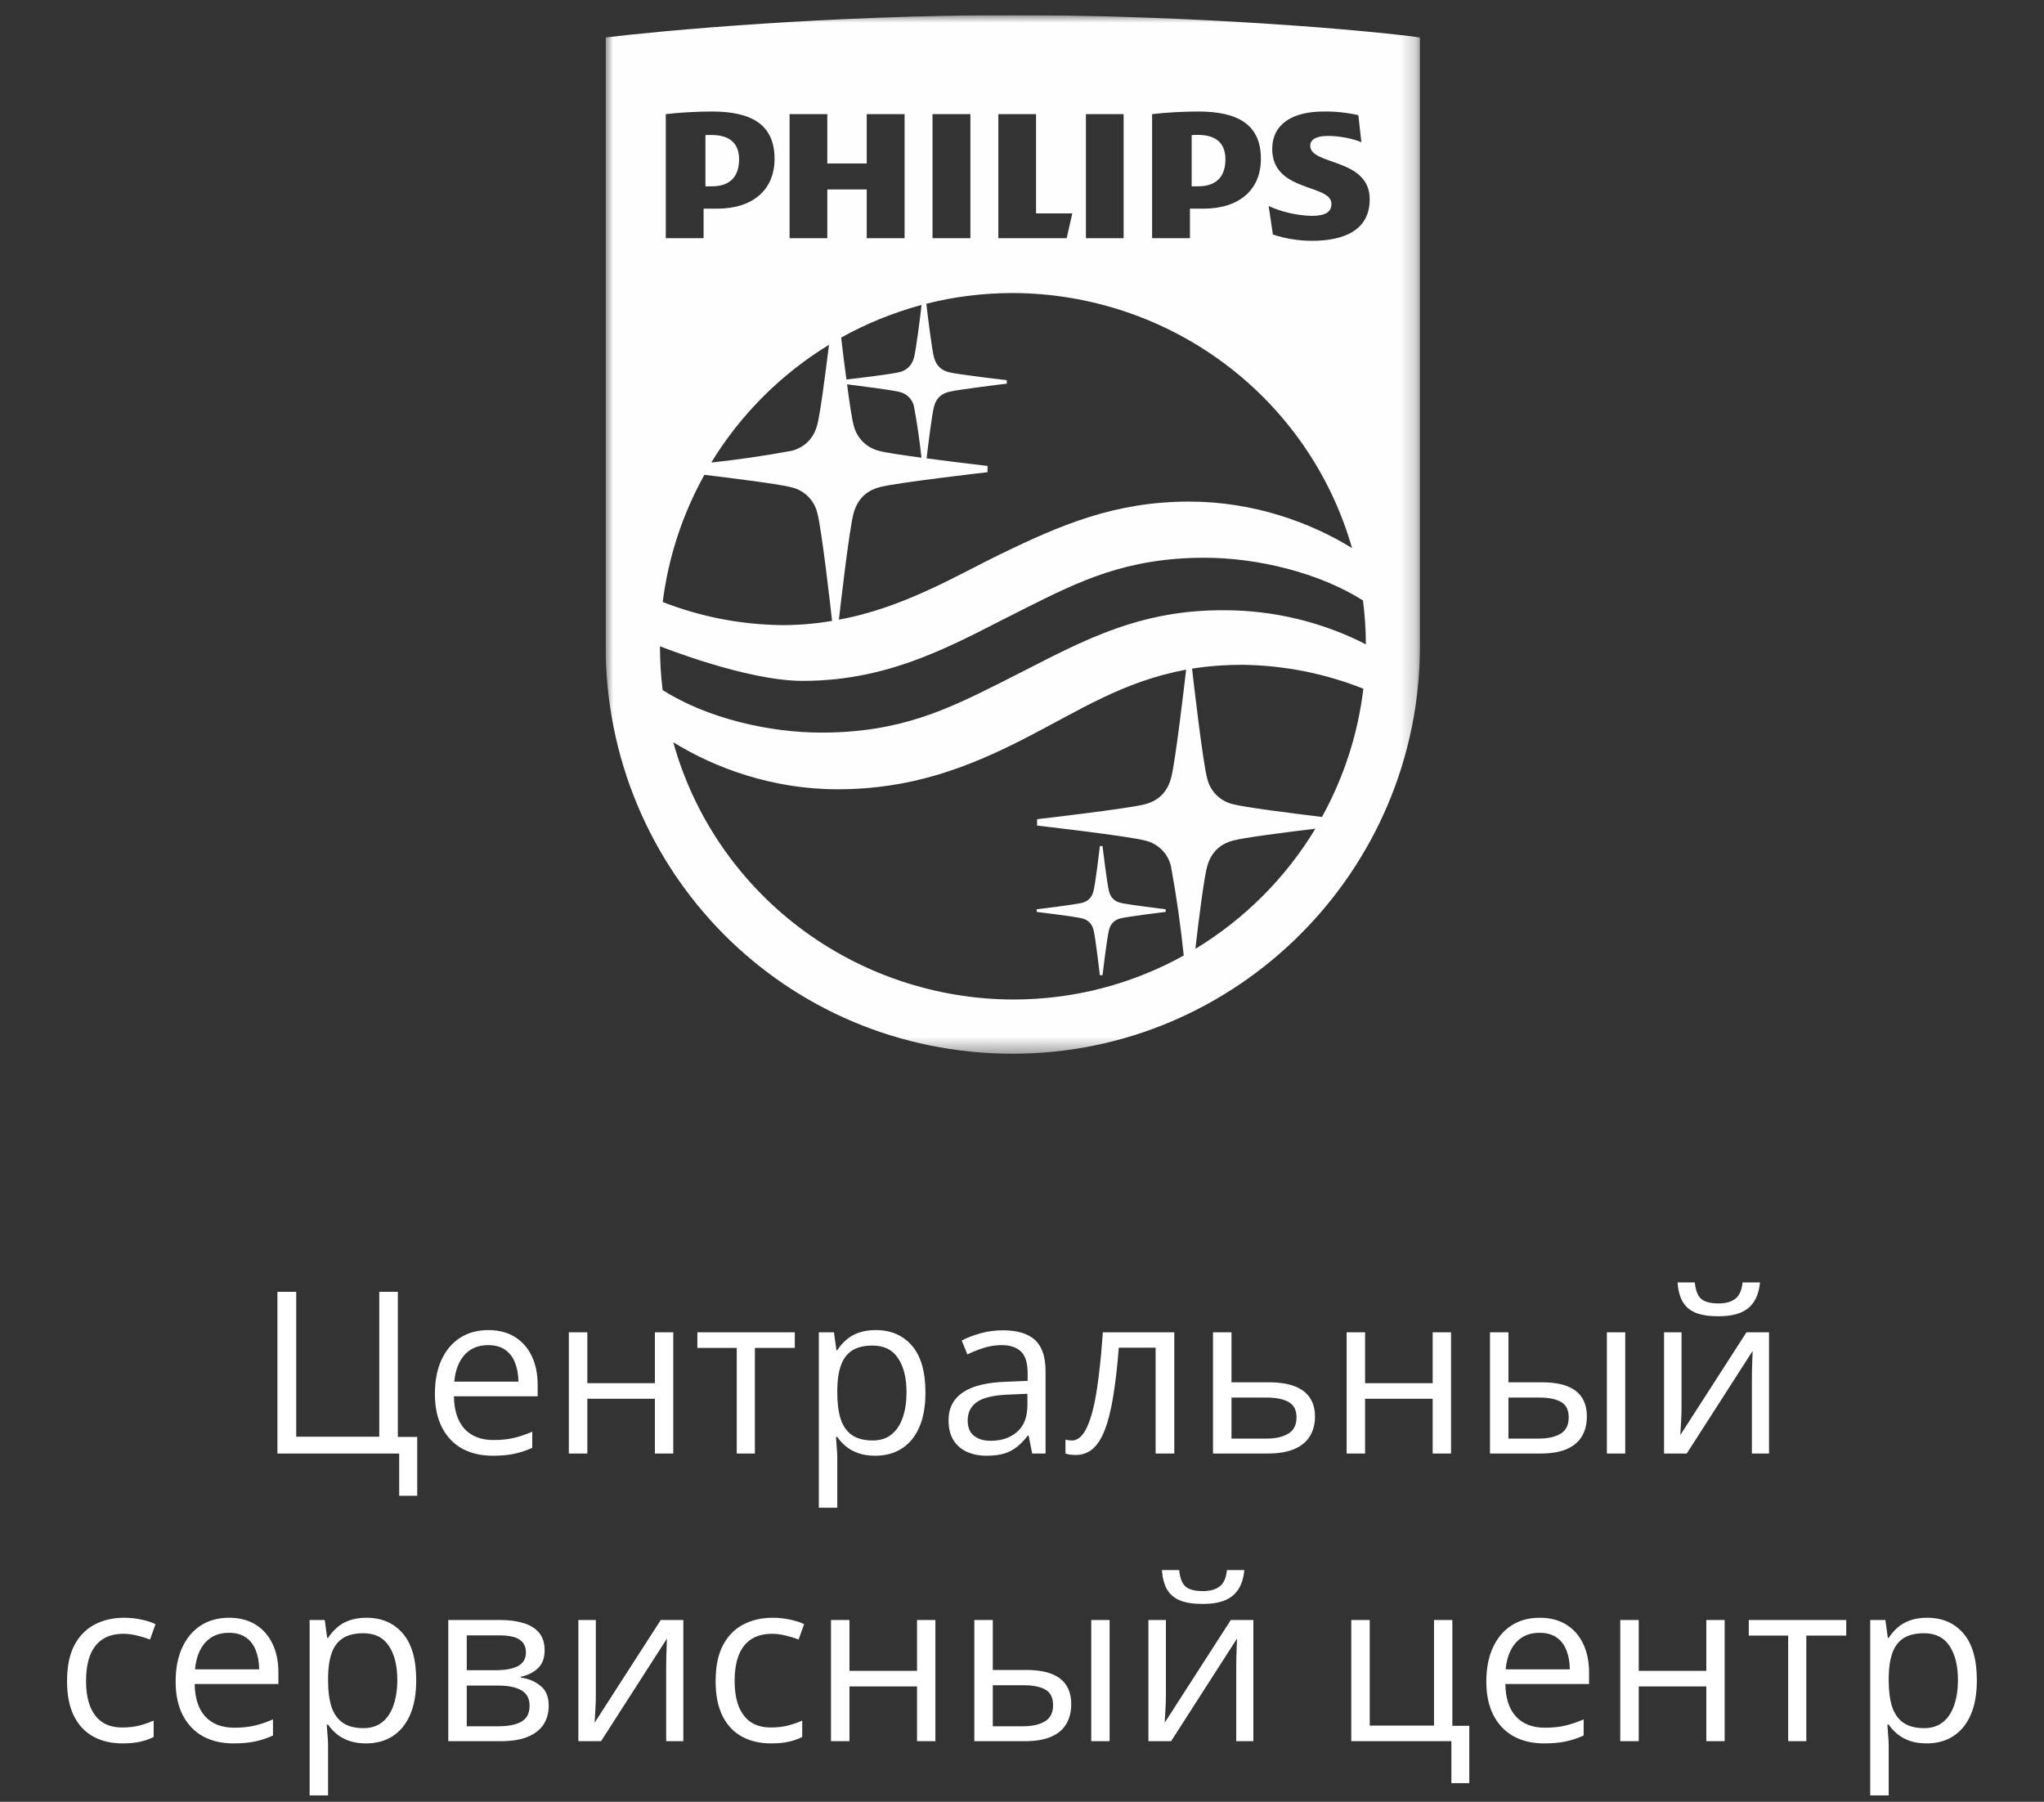 <?xml version="1.0" encoding="UTF-8"?> <svg xmlns="http://www.w3.org/2000/svg" width="135" height="119" viewBox="0 0 135 119" fill="none"><rect x="0" y="0" width="135" height="119" fill="#333333" stroke="none"/> <g clip-path="url(#clip0_55_490)"> <mask id="mask0_55_490" style="mask-type:luminance" maskUnits="userSpaceOnUse" x="40" y="1" width="54" height="69"> <path d="M40 1H93.782V69.595H40V1Z" fill="#FEFEFE"></path> </mask> <g mask="url(#mask0_55_490)"> <path fill-rule="evenodd" clip-rule="evenodd" d="M86.867 54.734C84.986 54.958 82.12 55.329 81.423 55.519C80.727 55.708 80.03 56.157 79.734 57.209C79.533 57.899 79.167 60.78 78.95 62.669C82.201 60.698 84.921 57.975 86.876 54.734H86.867ZM66.913 66.015C71.007 66.015 74.839 64.963 78.183 63.109C77.978 61.132 77.697 59.164 77.338 57.209C77.242 56.8 77.034 56.425 76.735 56.127C76.437 55.828 76.061 55.618 75.649 55.519C74.595 55.225 68.498 54.527 68.498 54.527V54.104C68.498 54.104 74.595 53.406 75.649 53.112C76.346 52.922 77.042 52.474 77.338 51.422C77.626 50.421 78.27 44.824 78.34 44.228C74.159 45.005 71.285 46.928 67.697 48.765C63.882 50.723 60.154 52.129 55.312 52.129C51.035 52.129 47.229 50.732 44.468 49.024C45.822 53.895 48.75 58.193 52.803 61.261C56.855 64.329 61.811 65.999 66.913 66.015ZM43.972 15.732H46.471V13.782H47.36C49.685 13.782 51.157 12.575 51.157 10.488C51.157 8.193 49.589 7.365 47.02 7.365C46.027 7.365 44.825 7.434 43.972 7.538V15.732ZM52.15 15.732H54.641V12.514H57.245V15.732H59.745V7.538H57.245V10.798H54.641V7.538H52.15V15.732ZM61.591 15.732H64.091V7.538H61.591V15.732ZM65.937 15.732H70.449L70.823 14.093H68.428V7.538H65.937V15.732ZM71.721 15.732H74.212V7.538H71.721V15.732ZM76.093 15.732H78.593V13.782H79.481C81.806 13.782 83.278 12.575 83.278 10.488C83.278 8.193 81.711 7.365 79.141 7.365C78.148 7.365 76.955 7.434 76.093 7.538V15.732ZM66.904 19.354C64.927 19.354 63.011 19.596 61.182 20.061C61.278 20.881 61.556 23.166 61.696 23.632C61.861 24.218 62.245 24.469 62.628 24.572C63.211 24.736 66.495 25.107 66.495 25.107V25.34C66.495 25.34 63.211 25.728 62.628 25.892C62.245 25.995 61.861 26.237 61.696 26.823C61.565 27.28 61.304 29.368 61.199 30.273C63.142 30.532 65.223 30.773 65.223 30.773V31.188C65.223 31.188 59.127 31.886 58.081 32.179C57.376 32.369 56.688 32.818 56.383 33.87C56.104 34.836 55.495 40.132 55.407 40.925C59.701 40.149 63.368 37.906 66.12 36.578C70.04 34.681 73.637 33.128 78.532 33.128C82.791 33.128 86.544 34.499 89.297 36.199C87.918 31.365 84.989 27.107 80.95 24.068C76.912 21.029 71.985 19.375 66.913 19.354H66.904ZM87.938 13.472C87.938 13.989 87.555 14.257 86.632 14.257C85.651 14.229 84.686 14.009 83.792 13.61L84.071 15.49C84.908 15.766 85.784 15.905 86.666 15.904C88.757 15.904 90.464 15.214 90.464 13.161C90.464 10.418 86.536 10.936 86.536 9.625C86.536 9.194 86.971 8.978 87.694 8.978C88.478 8.978 89.34 9.151 89.915 9.392L89.715 7.607C88.964 7.436 88.195 7.355 87.424 7.365C85.403 7.365 84.027 8.167 84.027 9.841C84.027 12.713 87.938 12.135 87.938 13.463V13.472ZM78.732 44.16C78.784 44.634 79.446 50.413 79.734 51.422C79.83 51.831 80.038 52.205 80.337 52.504C80.635 52.802 81.011 53.013 81.423 53.112C82.172 53.319 85.473 53.733 87.311 53.958C88.762 51.334 89.691 48.458 90.046 45.488C87.516 44.481 84.82 43.946 82.094 43.909C80.874 43.909 79.76 43.996 78.732 44.16ZM52.281 29.782C52.977 29.583 53.674 29.143 53.97 28.091C54.162 27.41 54.519 24.658 54.754 22.77C51.575 24.715 48.909 27.382 46.977 30.549C48.757 30.358 50.529 30.099 52.289 29.773L52.281 29.782ZM43.771 39.761C46.291 40.744 48.971 41.261 51.68 41.287C52.829 41.287 53.918 41.184 54.955 41.011C54.867 40.175 54.258 34.844 53.979 33.879C53.883 33.469 53.674 33.095 53.376 32.796C53.078 32.498 52.701 32.287 52.289 32.188C51.558 31.981 48.379 31.584 46.523 31.36C45.075 33.961 44.141 36.813 43.771 39.761ZM60.363 26.823C60.309 26.598 60.194 26.392 60.029 26.228C59.865 26.064 59.658 25.947 59.431 25.892C58.97 25.762 56.818 25.495 55.947 25.383C56.104 26.599 56.27 27.694 56.383 28.091C56.479 28.5 56.688 28.875 56.986 29.173C57.284 29.472 57.66 29.682 58.073 29.782C58.473 29.894 59.605 30.058 60.86 30.23C60.737 29.089 60.572 27.952 60.363 26.823ZM60.363 23.632C60.494 23.175 60.764 21.027 60.868 20.139C58.996 20.648 57.21 21.372 55.556 22.295C55.643 23.08 55.773 24.098 55.904 25.064C56.757 24.969 58.952 24.701 59.431 24.572C59.815 24.469 60.198 24.218 60.363 23.632ZM43.763 45.574C46.715 47.454 50.817 48.386 54.258 48.386C59.466 48.386 62.602 46.833 66.033 45.117C70.763 42.762 74.682 40.27 80.831 40.304C84.095 40.3 87.312 41.072 90.211 42.555C90.211 41.572 90.142 40.606 90.02 39.657C87.076 37.794 82.982 36.837 79.559 36.837C74.351 36.837 71.224 38.424 67.784 40.14C63.368 42.331 59.144 44.97 53.012 44.97C49.276 44.97 43.588 42.676 43.588 42.685C43.588 43.651 43.649 44.642 43.763 45.574ZM93.782 2.475V42.667C93.782 57.502 81.719 69.595 66.895 69.595C51.81 69.595 40 57.502 40 42.659V2.475C43.501 2.044 54.728 1 66.895 1C78.784 1 90.168 1.975 93.782 2.475ZM73.254 58.891C73.123 58.443 72.818 55.881 72.818 55.881H72.644C72.644 55.881 72.348 58.443 72.208 58.9C72.087 59.348 71.79 59.538 71.486 59.624C71.033 59.745 68.472 60.055 68.472 60.055V60.228C68.472 60.228 71.033 60.538 71.486 60.659C71.79 60.745 72.095 60.935 72.217 61.392C72.348 61.841 72.644 64.411 72.644 64.411H72.818C72.818 64.411 73.123 61.841 73.254 61.392C73.384 60.935 73.68 60.745 73.985 60.659C74.438 60.538 76.99 60.228 76.99 60.228V60.055C76.99 60.055 74.438 59.745 73.985 59.624C73.68 59.538 73.376 59.348 73.254 58.891ZM80.936 10.522C80.936 9.487 80.352 8.909 79.115 8.909L78.706 8.918V12.307H79.115C80.422 12.307 80.936 11.583 80.936 10.522ZM47.003 12.307H46.593V8.918H47.003C48.231 8.918 48.814 9.496 48.814 10.522C48.814 11.583 48.3 12.307 47.003 12.307Z" fill="#FEFEFE"></path> </g> </g> <path d="M27.556 94.904V98.791H26.365V96H18.322V85.32H19.564V94.89H25.05V85.32H26.277V94.904H27.556ZM32.253 87.847C32.935 87.847 33.519 87.999 34.006 88.3C34.493 88.602 34.866 89.026 35.124 89.572C35.382 90.112 35.511 90.745 35.511 91.471V92.223H29.981C29.995 93.163 30.229 93.879 30.682 94.371C31.135 94.863 31.773 95.109 32.596 95.109C33.103 95.109 33.551 95.062 33.94 94.97C34.33 94.877 34.734 94.741 35.153 94.561V95.627C34.749 95.808 34.347 95.939 33.948 96.022C33.553 96.105 33.086 96.146 32.545 96.146C31.776 96.146 31.103 95.99 30.529 95.679C29.959 95.362 29.516 94.899 29.199 94.291C28.883 93.682 28.724 92.937 28.724 92.055C28.724 91.193 28.868 90.448 29.155 89.82C29.448 89.187 29.857 88.7 30.383 88.359C30.913 88.018 31.537 87.847 32.253 87.847ZM32.238 88.841C31.59 88.841 31.074 89.053 30.689 89.477C30.305 89.9 30.076 90.492 30.003 91.252H34.24C34.235 90.774 34.159 90.356 34.013 89.995C33.872 89.63 33.655 89.347 33.363 89.148C33.071 88.943 32.696 88.841 32.238 88.841ZM38.791 87.994V91.354H43.254V87.994H44.467V96H43.254V92.384H38.791V96H37.571V87.994H38.791ZM52.495 89.024H49.858V96H48.66V89.024H46.059V87.994H52.495V89.024ZM57.843 87.847C58.841 87.847 59.637 88.191 60.231 88.877C60.826 89.564 61.123 90.597 61.123 91.975C61.123 92.886 60.986 93.65 60.714 94.269C60.441 94.887 60.056 95.355 59.559 95.671C59.068 95.988 58.486 96.146 57.813 96.146C57.39 96.146 57.017 96.09 56.696 95.978C56.374 95.866 56.099 95.715 55.87 95.525C55.641 95.335 55.451 95.128 55.3 94.904H55.213C55.227 95.094 55.244 95.323 55.264 95.591C55.288 95.859 55.3 96.093 55.3 96.292V99.579H54.081V87.994H55.081L55.242 89.177H55.3C55.456 88.933 55.646 88.712 55.87 88.512C56.094 88.308 56.367 88.147 56.688 88.03C57.015 87.908 57.399 87.847 57.843 87.847ZM57.631 88.87C57.076 88.87 56.627 88.977 56.287 89.192C55.951 89.406 55.705 89.727 55.549 90.156C55.393 90.58 55.31 91.113 55.3 91.756V91.99C55.3 92.666 55.373 93.239 55.52 93.706C55.671 94.174 55.916 94.529 56.257 94.773C56.603 95.016 57.066 95.138 57.645 95.138C58.142 95.138 58.556 95.004 58.887 94.736C59.218 94.468 59.464 94.096 59.625 93.618C59.791 93.136 59.873 92.584 59.873 91.96C59.873 91.016 59.688 90.266 59.318 89.71C58.953 89.15 58.391 88.87 57.631 88.87ZM66.236 87.862C67.191 87.862 67.899 88.076 68.362 88.505C68.825 88.933 69.056 89.618 69.056 90.558V96H68.172L67.938 94.817H67.88C67.656 95.109 67.422 95.355 67.179 95.554C66.935 95.749 66.653 95.898 66.331 96C66.015 96.097 65.625 96.146 65.162 96.146C64.675 96.146 64.242 96.061 63.862 95.89C63.487 95.72 63.19 95.462 62.971 95.116C62.757 94.77 62.649 94.332 62.649 93.801C62.649 93.002 62.966 92.389 63.599 91.96C64.232 91.532 65.197 91.298 66.492 91.259L67.873 91.201V90.711C67.873 90.019 67.724 89.535 67.427 89.257C67.13 88.98 66.711 88.841 66.171 88.841C65.752 88.841 65.352 88.902 64.972 89.024C64.593 89.145 64.232 89.289 63.891 89.455L63.519 88.534C63.879 88.349 64.293 88.191 64.761 88.059C65.228 87.928 65.72 87.862 66.236 87.862ZM67.858 92.055L66.638 92.106C65.64 92.145 64.936 92.308 64.527 92.596C64.118 92.883 63.913 93.29 63.913 93.816C63.913 94.274 64.052 94.612 64.33 94.831C64.607 95.05 64.975 95.16 65.433 95.16C66.144 95.16 66.726 94.963 67.179 94.568C67.632 94.174 67.858 93.582 67.858 92.793V92.055ZM77.559 96H76.325V89.009H73.892C73.795 90.27 73.67 91.352 73.519 92.252C73.373 93.149 73.188 93.882 72.964 94.451C72.745 95.016 72.477 95.433 72.161 95.701C71.849 95.963 71.476 96.095 71.043 96.095C70.912 96.095 70.787 96.088 70.67 96.073C70.553 96.058 70.454 96.034 70.371 96V95.08C70.434 95.099 70.5 95.114 70.568 95.123C70.641 95.133 70.717 95.138 70.795 95.138C71.014 95.138 71.213 95.048 71.394 94.868C71.579 94.683 71.744 94.405 71.89 94.035C72.041 93.665 72.175 93.197 72.292 92.632C72.409 92.062 72.511 91.393 72.599 90.623C72.692 89.849 72.772 88.972 72.84 87.994H77.559V96ZM81.336 91.296H83.79C84.472 91.296 85.04 91.381 85.493 91.551C85.945 91.722 86.284 91.975 86.508 92.311C86.737 92.647 86.851 93.063 86.851 93.56C86.851 94.057 86.739 94.488 86.515 94.853C86.296 95.218 85.955 95.501 85.493 95.701C85.035 95.9 84.443 96 83.717 96H80.116V87.994H81.336V91.296ZM85.631 93.618C85.631 93.127 85.456 92.786 85.105 92.596C84.76 92.401 84.275 92.304 83.652 92.304H81.336V95.014H83.659C84.243 95.014 84.718 94.907 85.083 94.692C85.449 94.473 85.631 94.115 85.631 93.618ZM90.16 87.994V91.354H94.624V87.994H95.837V96H94.624V92.384H90.16V96H88.941V87.994H90.16ZM98.408 96V87.994H99.628V91.296H101.819C102.501 91.296 103.061 91.381 103.5 91.551C103.943 91.722 104.272 91.975 104.486 92.311C104.7 92.647 104.807 93.063 104.807 93.56C104.807 94.057 104.7 94.488 104.486 94.853C104.276 95.218 103.945 95.501 103.492 95.701C103.044 95.9 102.46 96 101.739 96H98.408ZM99.628 95.014H101.622C102.226 95.014 102.708 94.907 103.069 94.692C103.429 94.478 103.609 94.12 103.609 93.618C103.609 93.127 103.441 92.786 103.105 92.596C102.769 92.401 102.287 92.304 101.659 92.304H99.628V95.014ZM106.129 96V87.994H107.342V96H106.129ZM111.06 87.994V93.027C111.06 93.124 111.058 93.251 111.053 93.407C111.048 93.558 111.041 93.721 111.031 93.896C111.021 94.067 111.012 94.232 111.002 94.393C110.997 94.549 110.99 94.678 110.98 94.78L115.349 87.994H116.839V96H115.707V91.091C115.707 90.935 115.709 90.735 115.714 90.492C115.719 90.248 115.726 90.01 115.736 89.776C115.745 89.537 115.753 89.352 115.758 89.221L111.404 96H109.906V87.994H111.06ZM116.24 84.699C116.196 85.191 116.072 85.602 115.867 85.933C115.668 86.265 115.373 86.516 114.983 86.686C114.594 86.852 114.095 86.934 113.486 86.934C112.858 86.934 112.351 86.854 111.966 86.693C111.586 86.528 111.304 86.279 111.119 85.948C110.939 85.617 110.832 85.201 110.797 84.699H111.937C111.991 85.235 112.134 85.6 112.368 85.795C112.602 85.99 112.982 86.087 113.508 86.087C113.975 86.087 114.343 85.985 114.611 85.78C114.879 85.576 115.039 85.215 115.093 84.699H116.24ZM8.08 115.146C7.359 115.146 6.724 114.998 6.173 114.7C5.623 114.403 5.195 113.95 4.888 113.342C4.581 112.733 4.428 111.966 4.428 111.041C4.428 110.071 4.588 109.28 4.91 108.666C5.236 108.048 5.684 107.59 6.254 107.293C6.824 106.996 7.471 106.847 8.197 106.847C8.596 106.847 8.981 106.889 9.351 106.972C9.726 107.05 10.033 107.149 10.272 107.271L9.906 108.287C9.663 108.189 9.38 108.102 9.059 108.024C8.742 107.946 8.445 107.907 8.168 107.907C7.613 107.907 7.15 108.026 6.78 108.265C6.415 108.503 6.139 108.854 5.954 109.317C5.774 109.779 5.684 110.349 5.684 111.026C5.684 111.674 5.772 112.226 5.947 112.684C6.127 113.142 6.393 113.493 6.743 113.736C7.099 113.975 7.542 114.094 8.073 114.094C8.497 114.094 8.879 114.05 9.22 113.963C9.561 113.87 9.87 113.763 10.148 113.641V114.722C9.88 114.859 9.58 114.963 9.249 115.037C8.923 115.11 8.533 115.146 8.08 115.146ZM15.13 106.847C15.811 106.847 16.396 106.998 16.883 107.3C17.37 107.602 17.742 108.026 18 108.571C18.259 109.112 18.388 109.745 18.388 110.471V111.223H12.858C12.872 112.163 13.106 112.879 13.559 113.371C14.012 113.863 14.65 114.109 15.473 114.109C15.979 114.109 16.427 114.063 16.817 113.97C17.207 113.877 17.611 113.741 18.03 113.561V114.627C17.625 114.808 17.224 114.939 16.824 115.022C16.43 115.105 15.962 115.146 15.422 115.146C14.652 115.146 13.98 114.99 13.406 114.679C12.836 114.362 12.393 113.899 12.076 113.291C11.759 112.682 11.601 111.937 11.601 111.055C11.601 110.193 11.745 109.448 12.032 108.82C12.324 108.187 12.733 107.7 13.259 107.359C13.79 107.018 14.414 106.847 15.13 106.847ZM15.115 107.841C14.467 107.841 13.951 108.053 13.566 108.477C13.181 108.9 12.953 109.492 12.88 110.252H17.117C17.112 109.774 17.036 109.356 16.89 108.995C16.749 108.63 16.532 108.347 16.24 108.148C15.948 107.943 15.573 107.841 15.115 107.841ZM24.21 106.847C25.208 106.847 26.005 107.191 26.599 107.878C27.193 108.564 27.49 109.597 27.49 110.975C27.49 111.886 27.354 112.65 27.081 113.269C26.808 113.887 26.423 114.355 25.927 114.671C25.435 114.988 24.853 115.146 24.181 115.146C23.757 115.146 23.384 115.09 23.063 114.978C22.741 114.866 22.466 114.715 22.238 114.525C22.009 114.335 21.819 114.128 21.668 113.904H21.58C21.595 114.094 21.612 114.323 21.631 114.591C21.655 114.859 21.668 115.093 21.668 115.292V118.58H20.448V106.994H21.448L21.609 108.177H21.668C21.823 107.934 22.013 107.712 22.238 107.512C22.462 107.308 22.734 107.147 23.056 107.03C23.382 106.908 23.767 106.847 24.21 106.847ZM23.998 107.87C23.443 107.87 22.995 107.977 22.654 108.192C22.318 108.406 22.072 108.727 21.916 109.156C21.76 109.58 21.677 110.113 21.668 110.756V110.989C21.668 111.666 21.741 112.239 21.887 112.706C22.038 113.174 22.284 113.529 22.625 113.773C22.97 114.016 23.433 114.138 24.013 114.138C24.509 114.138 24.923 114.004 25.255 113.736C25.586 113.468 25.832 113.096 25.992 112.619C26.158 112.136 26.241 111.584 26.241 110.96C26.241 110.015 26.056 109.265 25.686 108.71C25.32 108.15 24.758 107.87 23.998 107.87ZM35.971 109.002C35.971 109.504 35.825 109.896 35.533 110.179C35.241 110.456 34.863 110.644 34.401 110.741V110.8C34.902 110.868 35.333 111.048 35.694 111.34C36.059 111.627 36.241 112.068 36.241 112.662C36.241 113.12 36.132 113.524 35.913 113.875C35.694 114.226 35.35 114.501 34.883 114.7C34.415 114.9 33.806 115 33.056 115H29.608V106.994H33.027C33.602 106.994 34.108 107.059 34.547 107.191C34.99 107.317 35.338 107.527 35.591 107.819C35.844 108.111 35.971 108.506 35.971 109.002ZM34.978 112.662C34.978 112.19 34.797 111.849 34.437 111.64C34.081 111.43 33.563 111.326 32.881 111.326H30.828V114.014H32.91C33.582 114.014 34.094 113.912 34.444 113.707C34.8 113.498 34.978 113.149 34.978 112.662ZM34.736 109.141C34.736 108.761 34.598 108.479 34.32 108.294C34.042 108.104 33.587 108.009 32.954 108.009H30.828V110.31H32.742C33.4 110.31 33.896 110.215 34.233 110.025C34.569 109.835 34.736 109.541 34.736 109.141ZM39.353 106.994V112.027C39.353 112.124 39.351 112.251 39.346 112.407C39.341 112.558 39.334 112.721 39.324 112.896C39.314 113.067 39.305 113.232 39.295 113.393C39.29 113.549 39.283 113.678 39.273 113.78L43.642 106.994H45.132V115H43.999V110.091C43.999 109.935 44.002 109.735 44.007 109.492C44.012 109.248 44.019 109.01 44.029 108.776C44.038 108.537 44.046 108.352 44.051 108.221L39.697 115H38.199V106.994H39.353ZM50.917 115.146C50.197 115.146 49.561 114.998 49.011 114.7C48.46 114.403 48.032 113.95 47.725 113.342C47.418 112.733 47.265 111.966 47.265 111.041C47.265 110.071 47.425 109.28 47.747 108.666C48.073 108.048 48.521 107.59 49.091 107.293C49.661 106.996 50.309 106.847 51.034 106.847C51.434 106.847 51.818 106.889 52.188 106.972C52.563 107.05 52.87 107.149 53.109 107.271L52.744 108.287C52.5 108.189 52.218 108.102 51.896 108.024C51.58 107.946 51.283 107.907 51.005 107.907C50.45 107.907 49.987 108.026 49.617 108.265C49.252 108.503 48.977 108.854 48.792 109.317C48.611 109.779 48.521 110.349 48.521 111.026C48.521 111.674 48.609 112.226 48.784 112.684C48.965 113.142 49.23 113.493 49.581 113.736C49.936 113.975 50.379 114.094 50.91 114.094C51.334 114.094 51.716 114.05 52.057 113.963C52.398 113.87 52.707 113.763 52.985 113.641V114.722C52.717 114.859 52.417 114.963 52.086 115.037C51.76 115.11 51.37 115.146 50.917 115.146ZM56.104 106.994V110.354H60.567V106.994H61.78V115H60.567V111.384H56.104V115H54.884V106.994H56.104ZM64.352 115V106.994H65.571V110.295H67.763C68.445 110.295 69.005 110.381 69.443 110.551C69.886 110.722 70.215 110.975 70.429 111.311C70.644 111.647 70.751 112.063 70.751 112.56C70.751 113.057 70.644 113.488 70.429 113.853C70.22 114.218 69.889 114.501 69.436 114.7C68.988 114.9 68.403 115 67.683 115H64.352ZM65.571 114.014H67.566C68.17 114.014 68.652 113.907 69.012 113.692C69.373 113.478 69.553 113.12 69.553 112.619C69.553 112.127 69.385 111.786 69.049 111.596C68.713 111.401 68.231 111.304 67.602 111.304H65.571V114.014ZM72.073 115V106.994H73.286V115H72.073ZM77.004 106.994V112.027C77.004 112.124 77.001 112.251 76.997 112.407C76.992 112.558 76.984 112.721 76.975 112.896C76.965 113.067 76.955 113.232 76.945 113.393C76.941 113.549 76.933 113.678 76.924 113.78L81.292 106.994H82.782V115H81.65V110.091C81.65 109.935 81.653 109.735 81.657 109.492C81.662 109.248 81.669 109.01 81.679 108.776C81.689 108.537 81.696 108.352 81.701 108.221L77.347 115H75.85V106.994H77.004ZM82.183 103.699C82.139 104.191 82.015 104.602 81.811 104.934C81.611 105.265 81.316 105.516 80.927 105.686C80.537 105.852 80.038 105.934 79.429 105.934C78.801 105.934 78.294 105.854 77.91 105.693C77.53 105.528 77.248 105.279 77.062 104.948C76.882 104.617 76.775 104.201 76.741 103.699H77.881C77.934 104.235 78.078 104.6 78.312 104.795C78.545 104.99 78.925 105.087 79.451 105.087C79.919 105.087 80.286 104.985 80.554 104.78C80.822 104.576 80.983 104.215 81.036 103.699H82.183ZM97.042 117.769H95.859V115H89.247V106.994H90.467V113.97H94.712V106.994H95.924V113.985H97.042V117.769ZM101.695 106.847C102.377 106.847 102.962 106.998 103.449 107.3C103.936 107.602 104.308 108.026 104.566 108.571C104.824 109.112 104.953 109.745 104.953 110.471V111.223H99.423C99.438 112.163 99.672 112.879 100.125 113.371C100.578 113.863 101.216 114.109 102.039 114.109C102.545 114.109 102.993 114.063 103.383 113.97C103.772 113.877 104.177 113.741 104.595 113.561V114.627C104.191 114.808 103.789 114.939 103.39 115.022C102.996 115.105 102.528 115.146 101.987 115.146C101.218 115.146 100.546 114.99 99.971 114.679C99.401 114.362 98.958 113.899 98.642 113.291C98.325 112.682 98.167 111.937 98.167 111.055C98.167 110.193 98.311 109.448 98.598 108.82C98.89 108.187 99.299 107.7 99.825 107.359C100.356 107.018 100.979 106.847 101.695 106.847ZM101.681 107.841C101.033 107.841 100.517 108.053 100.132 108.477C99.747 108.9 99.518 109.492 99.445 110.252H103.682C103.677 109.774 103.602 109.356 103.456 108.995C103.315 108.63 103.098 108.347 102.806 108.148C102.513 107.943 102.138 107.841 101.681 107.841ZM108.233 106.994V110.354H112.697V106.994H113.909V115H112.697V111.384H108.233V115H107.013V106.994H108.233ZM121.938 108.024H119.301V115H118.103V108.024H115.502V106.994H121.938V108.024ZM127.285 106.847C128.284 106.847 129.08 107.191 129.674 107.878C130.268 108.564 130.565 109.597 130.565 110.975C130.565 111.886 130.429 112.65 130.156 113.269C129.883 113.887 129.499 114.355 129.002 114.671C128.51 114.988 127.928 115.146 127.256 115.146C126.832 115.146 126.46 115.09 126.138 114.978C125.817 114.866 125.542 114.715 125.313 114.525C125.084 114.335 124.894 114.128 124.743 113.904H124.655C124.67 114.094 124.687 114.323 124.706 114.591C124.731 114.859 124.743 115.093 124.743 115.292V118.58H123.523V106.994H124.524L124.685 108.177H124.743C124.899 107.934 125.089 107.712 125.313 107.512C125.537 107.308 125.809 107.147 126.131 107.03C126.457 106.908 126.842 106.847 127.285 106.847ZM127.073 107.87C126.518 107.87 126.07 107.977 125.729 108.192C125.393 108.406 125.147 108.727 124.991 109.156C124.835 109.58 124.753 110.113 124.743 110.756V110.989C124.743 111.666 124.816 112.239 124.962 112.706C125.113 113.174 125.359 113.529 125.7 113.773C126.046 114.016 126.508 114.138 127.088 114.138C127.585 114.138 127.999 114.004 128.33 113.736C128.661 113.468 128.907 113.096 129.068 112.619C129.233 112.136 129.316 111.584 129.316 110.96C129.316 110.015 129.131 109.265 128.761 108.71C128.396 108.15 127.833 107.87 127.073 107.87Z" fill="white"></path> <defs> <clipPath id="clip0_55_490"> <rect width="54" height="69" fill="white" transform="translate(40 1)"></rect> </clipPath> </defs> </svg> 
